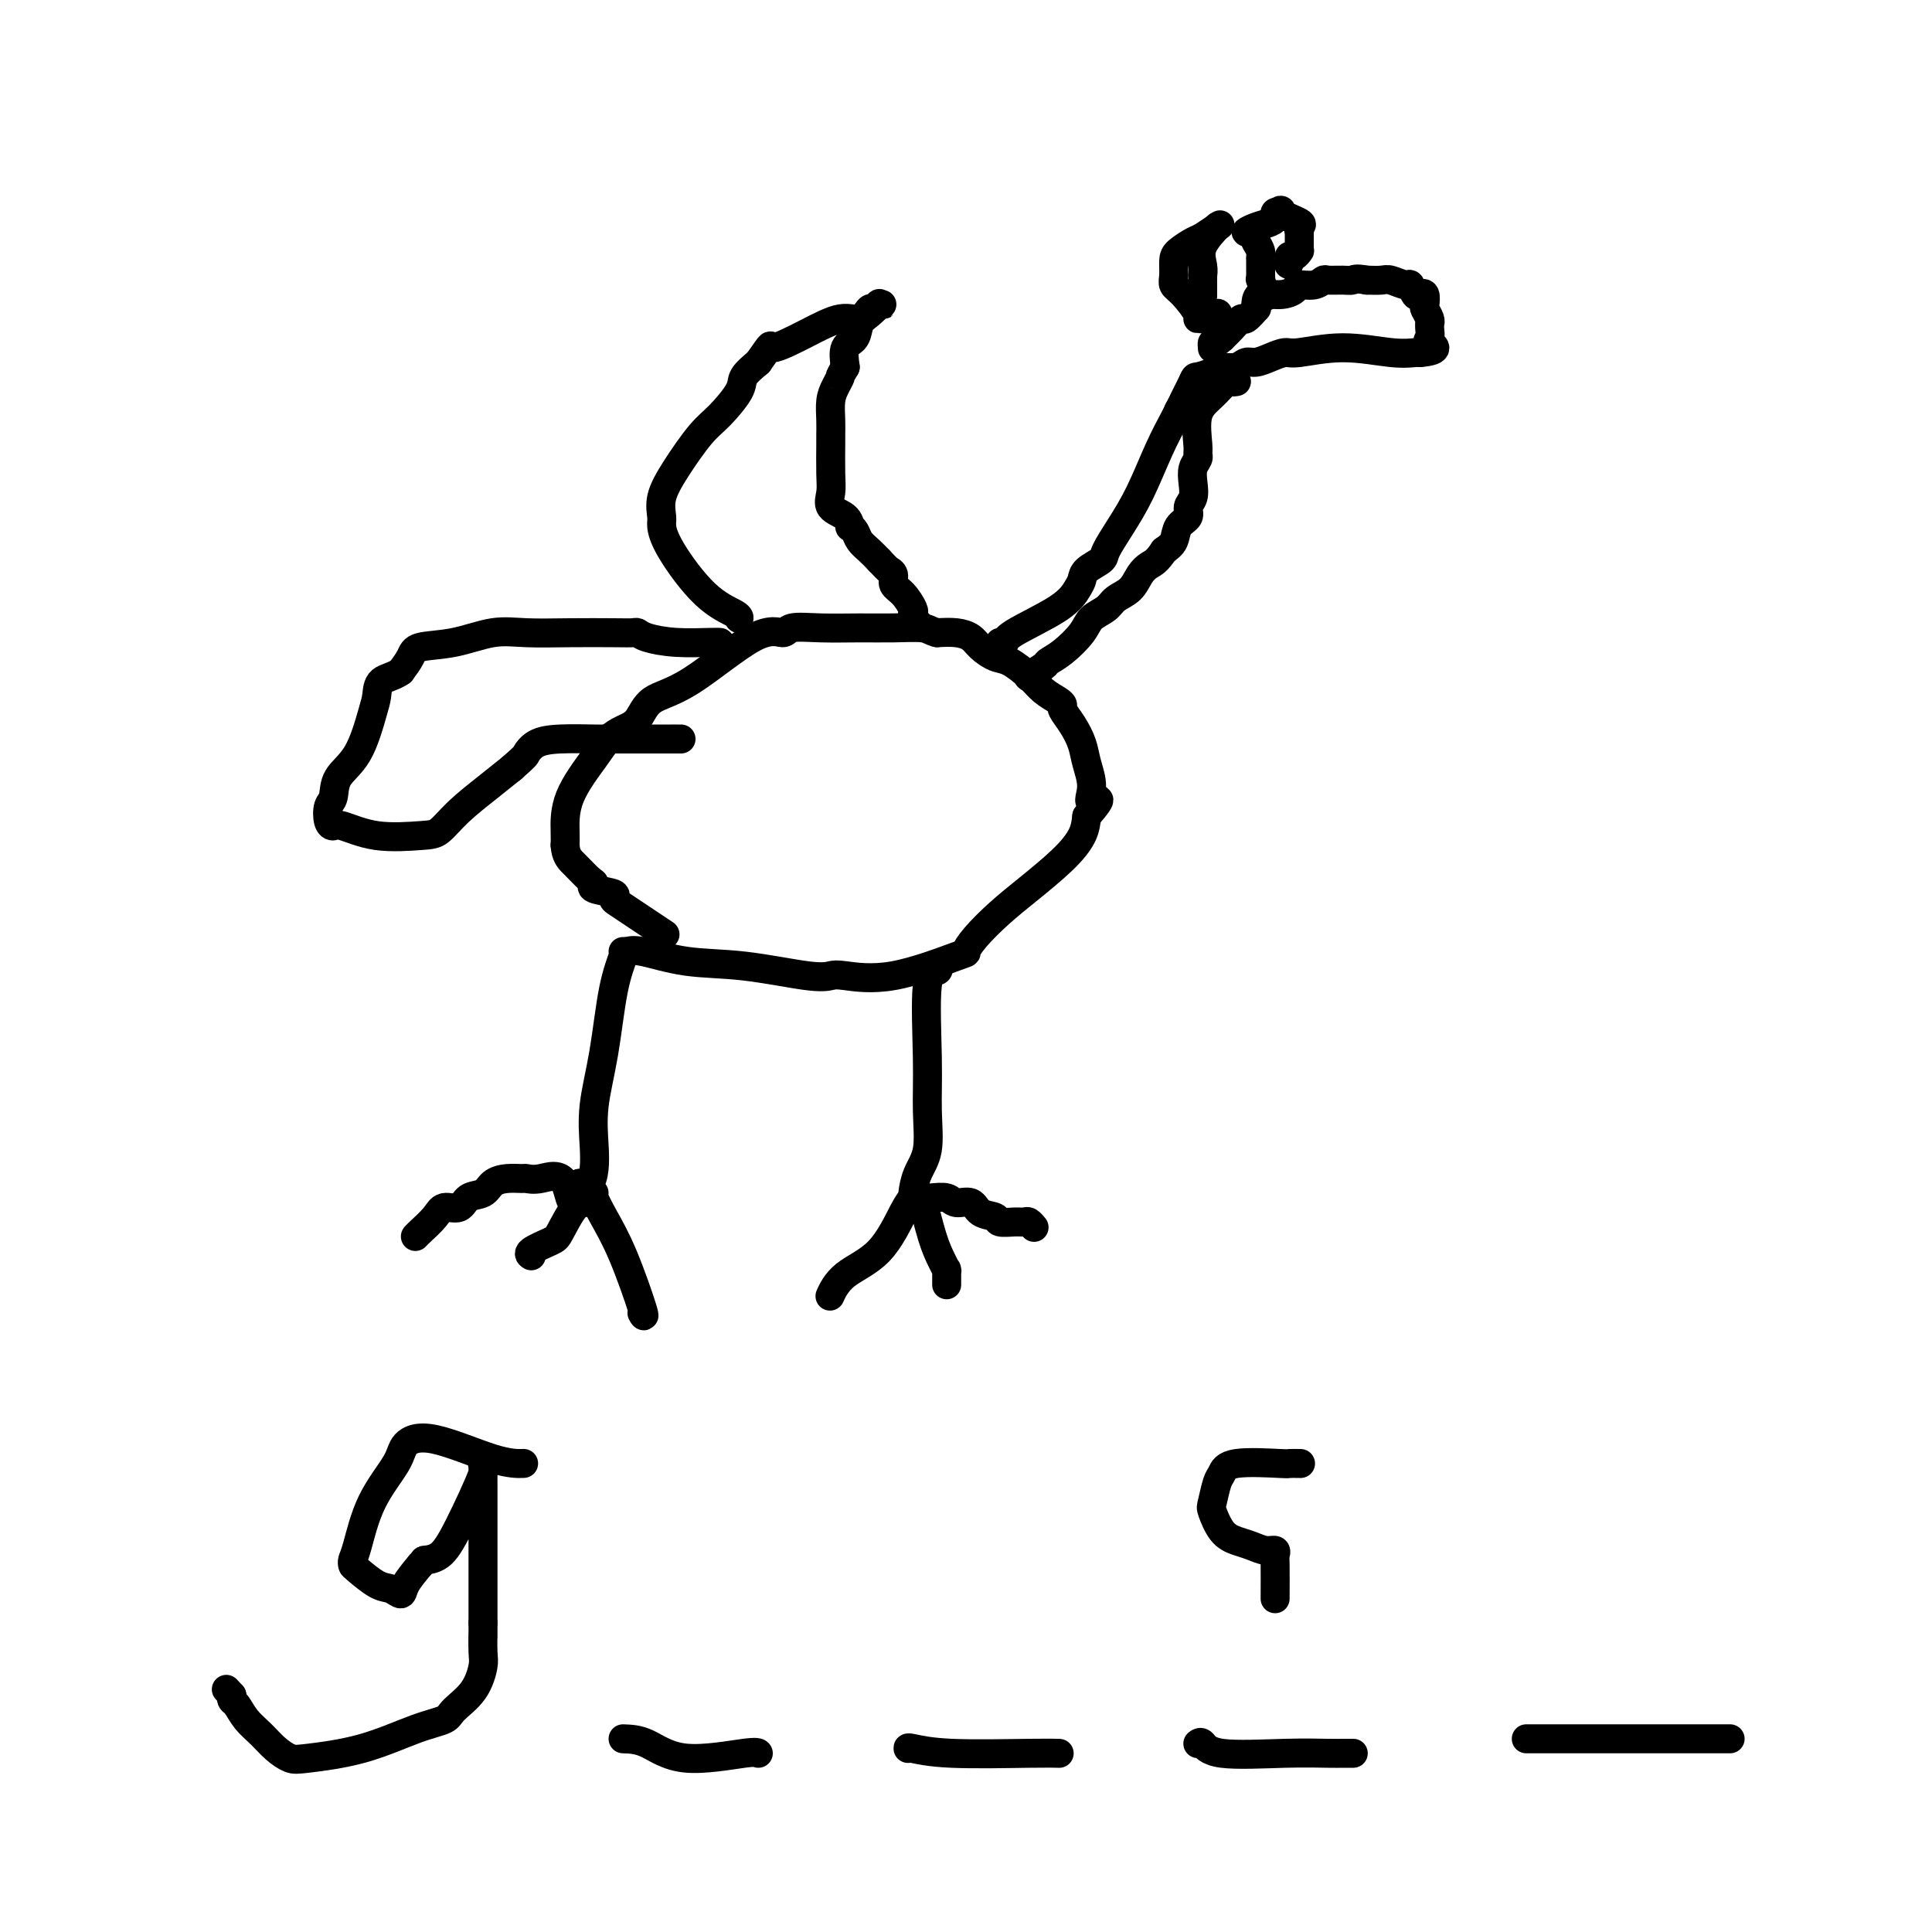 <svg viewBox='0 0 400 400' version='1.1' xmlns='http://www.w3.org/2000/svg' xmlns:xlink='http://www.w3.org/1999/xlink'><g fill='none' stroke='#000000' stroke-width='6' stroke-linecap='round' stroke-linejoin='round'><path d='M129,197c0.182,-0.050 0.364,-0.100 0,1c-0.364,1.100 -1.274,3.351 -2,7c-0.726,3.649 -1.269,8.698 -2,13c-0.731,4.302 -1.652,7.857 -2,11c-0.348,3.143 -0.124,5.873 0,8c0.124,2.127 0.149,3.649 0,5c-0.149,1.351 -0.471,2.529 -1,3c-0.529,0.471 -1.264,0.236 -2,0'/><path d='M120,245c-1.815,7.486 -1.854,2.202 -3,0c-1.146,-2.202 -3.399,-1.320 -5,-1c-1.601,0.320 -2.549,0.079 -3,0c-0.451,-0.079 -0.404,0.005 -1,0c-0.596,-0.005 -1.835,-0.099 -3,0c-1.165,0.099 -2.256,0.389 -3,1c-0.744,0.611 -1.143,1.541 -2,2c-0.857,0.459 -2.173,0.445 -3,1c-0.827,0.555 -1.164,1.679 -2,2c-0.836,0.321 -2.172,-0.163 -3,0c-0.828,0.163 -1.150,0.971 -2,2c-0.850,1.029 -2.229,2.277 -3,3c-0.771,0.723 -0.935,0.921 -1,1c-0.065,0.079 -0.033,0.040 0,0'/><path d='M121,248c0.143,0.449 0.286,0.897 0,1c-0.286,0.103 -1.001,-0.141 -2,1c-0.999,1.141 -2.281,3.665 -3,5c-0.719,1.335 -0.873,1.482 -2,2c-1.127,0.518 -3.226,1.409 -4,2c-0.774,0.591 -0.221,0.883 0,1c0.221,0.117 0.111,0.058 0,0'/><path d='M123,247c-0.138,0.125 -0.275,0.250 0,1c0.275,0.750 0.963,2.124 2,4c1.037,1.876 2.422,4.256 4,8c1.578,3.744 3.348,8.854 4,11c0.652,2.146 0.186,1.327 0,1c-0.186,-0.327 -0.093,-0.164 0,0'/><path d='M194,200c0.228,0.464 0.455,0.927 0,1c-0.455,0.073 -1.593,-0.246 -2,3c-0.407,3.246 -0.085,10.057 0,15c0.085,4.943 -0.068,8.018 0,11c0.068,2.982 0.358,5.871 0,8c-0.358,2.129 -1.364,3.499 -2,5c-0.636,1.501 -0.902,3.135 -1,4c-0.098,0.865 -0.028,0.961 0,1c0.028,0.039 0.014,0.019 0,0'/><path d='M189,248c-0.467,0.481 -0.934,0.962 -2,3c-1.066,2.038 -2.730,5.632 -5,8c-2.270,2.368 -5.144,3.511 -7,5c-1.856,1.489 -2.692,3.324 -3,4c-0.308,0.676 -0.088,0.193 0,0c0.088,-0.193 0.044,-0.097 0,0'/><path d='M190,249c0.249,-0.657 0.497,-1.314 1,0c0.503,1.314 1.259,4.599 2,7c0.741,2.401 1.466,3.918 2,5c0.534,1.082 0.875,1.730 1,2c0.125,0.270 0.033,0.164 0,0c-0.033,-0.164 -0.009,-0.384 0,0c0.009,0.384 0.002,1.373 0,2c-0.002,0.627 -0.001,0.894 0,1c0.001,0.106 0.000,0.053 0,0'/><path d='M191,248c0.390,-0.009 0.780,-0.018 1,0c0.220,0.018 0.270,0.064 1,0c0.730,-0.064 2.140,-0.239 3,0c0.860,0.239 1.170,0.891 2,1c0.830,0.109 2.179,-0.325 3,0c0.821,0.325 1.113,1.408 2,2c0.887,0.592 2.370,0.694 3,1c0.630,0.306 0.407,0.818 1,1c0.593,0.182 2.001,0.035 3,0c0.999,-0.035 1.587,0.042 2,0c0.413,-0.042 0.650,-0.204 1,0c0.350,0.204 0.814,0.772 1,1c0.186,0.228 0.093,0.114 0,0'/><path d='M130,197c-0.139,0.057 -0.277,0.114 0,0c0.277,-0.114 0.970,-0.398 3,0c2.030,0.398 5.396,1.479 9,2c3.604,0.521 7.446,0.483 12,1c4.554,0.517 9.820,1.588 13,2c3.180,0.412 4.273,0.165 5,0c0.727,-0.165 1.088,-0.248 3,0c1.912,0.248 5.374,0.826 10,0c4.626,-0.826 10.415,-3.054 13,-4c2.585,-0.946 1.965,-0.608 2,-1c0.035,-0.392 0.724,-1.514 2,-3c1.276,-1.486 3.140,-3.335 5,-5c1.860,-1.665 3.715,-3.147 6,-5c2.285,-1.853 5.000,-4.076 7,-6c2.000,-1.924 3.286,-3.550 4,-5c0.714,-1.450 0.857,-2.725 1,-4'/><path d='M225,169c4.390,-5.051 1.864,-3.180 1,-3c-0.864,0.180 -0.067,-1.332 0,-3c0.067,-1.668 -0.594,-3.494 -1,-5c-0.406,-1.506 -0.555,-2.693 -1,-4c-0.445,-1.307 -1.186,-2.734 -2,-4c-0.814,-1.266 -1.700,-2.372 -2,-3c-0.300,-0.628 -0.012,-0.778 0,-1c0.012,-0.222 -0.250,-0.517 -1,-1c-0.750,-0.483 -1.986,-1.154 -3,-2c-1.014,-0.846 -1.804,-1.865 -3,-3c-1.196,-1.135 -2.798,-2.385 -4,-3c-1.202,-0.615 -2.004,-0.596 -3,-1c-0.996,-0.404 -2.184,-1.232 -3,-2c-0.816,-0.768 -1.258,-1.476 -2,-2c-0.742,-0.524 -1.783,-0.864 -3,-1c-1.217,-0.136 -2.608,-0.068 -4,0'/><path d='M194,131c-1.484,-0.382 -1.694,-0.836 -3,-1c-1.306,-0.164 -3.710,-0.039 -6,0c-2.290,0.039 -4.467,-0.008 -7,0c-2.533,0.008 -5.420,0.072 -8,0c-2.580,-0.072 -4.851,-0.278 -6,0c-1.149,0.278 -1.175,1.041 -2,1c-0.825,-0.041 -2.450,-0.884 -6,1c-3.550,1.884 -9.024,6.496 -13,9c-3.976,2.504 -6.455,2.900 -8,4c-1.545,1.100 -2.155,2.903 -3,4c-0.845,1.097 -1.925,1.487 -3,2c-1.075,0.513 -2.144,1.148 -3,2c-0.856,0.852 -1.497,1.919 -3,4c-1.503,2.081 -3.866,5.176 -5,8c-1.134,2.824 -1.038,5.378 -1,7c0.038,1.622 0.019,2.311 0,3'/><path d='M117,175c0.137,2.284 0.980,2.993 2,4c1.020,1.007 2.216,2.311 3,3c0.784,0.689 1.155,0.762 1,1c-0.155,0.238 -0.835,0.642 0,1c0.835,0.358 3.184,0.671 4,1c0.816,0.329 0.097,0.674 0,1c-0.097,0.326 0.428,0.634 1,1c0.572,0.366 1.193,0.791 3,2c1.807,1.209 4.802,3.203 6,4c1.198,0.797 0.599,0.399 0,0'/><path d='M207,133c0.439,0.104 0.878,0.208 1,0c0.122,-0.208 -0.071,-0.727 2,-2c2.071,-1.273 6.408,-3.300 9,-5c2.592,-1.700 3.438,-3.072 4,-4c0.562,-0.928 0.838,-1.411 1,-2c0.162,-0.589 0.209,-1.283 1,-2c0.791,-0.717 2.326,-1.456 3,-2c0.674,-0.544 0.489,-0.891 1,-2c0.511,-1.109 1.720,-2.979 3,-5c1.280,-2.021 2.632,-4.191 4,-7c1.368,-2.809 2.753,-6.256 4,-9c1.247,-2.744 2.356,-4.784 3,-6c0.644,-1.216 0.822,-1.608 1,-2'/><path d='M244,85c2.734,-5.314 1.570,-3.098 1,-2c-0.570,1.098 -0.544,1.078 0,0c0.544,-1.078 1.608,-3.213 2,-4c0.392,-0.787 0.112,-0.225 0,0c-0.112,0.225 -0.056,0.112 0,0'/><path d='M247,79c0.523,-1.110 0.332,-0.885 1,-1c0.668,-0.115 2.195,-0.571 3,-1c0.805,-0.429 0.886,-0.832 1,-1c0.114,-0.168 0.260,-0.100 1,0c0.740,0.100 2.075,0.233 3,0c0.925,-0.233 1.440,-0.832 2,-1c0.560,-0.168 1.166,0.094 2,0c0.834,-0.094 1.895,-0.543 3,-1c1.105,-0.457 2.254,-0.921 3,-1c0.746,-0.079 1.089,0.227 3,0c1.911,-0.227 5.388,-0.989 9,-1c3.612,-0.011 7.357,0.728 10,1c2.643,0.272 4.184,0.078 5,0c0.816,-0.078 0.908,-0.039 1,0'/><path d='M294,73c4.785,-0.420 2.746,-1.471 2,-2c-0.746,-0.529 -0.199,-0.536 0,-1c0.199,-0.464 0.050,-1.385 0,-2c-0.050,-0.615 0.001,-0.923 0,-1c-0.001,-0.077 -0.052,0.077 0,0c0.052,-0.077 0.207,-0.385 0,-1c-0.207,-0.615 -0.776,-1.536 -1,-2c-0.224,-0.464 -0.102,-0.472 0,-1c0.102,-0.528 0.184,-1.576 0,-2c-0.184,-0.424 -0.634,-0.222 -1,0c-0.366,0.222 -0.650,0.466 -1,0c-0.350,-0.466 -0.768,-1.641 -1,-2c-0.232,-0.359 -0.279,0.100 -1,0c-0.721,-0.100 -2.117,-0.758 -3,-1c-0.883,-0.242 -1.252,-0.069 -2,0c-0.748,0.069 -1.874,0.035 -3,0'/><path d='M283,58c-2.460,-0.463 -2.611,-0.120 -3,0c-0.389,0.120 -1.015,0.017 -2,0c-0.985,-0.017 -2.329,0.051 -3,0c-0.671,-0.051 -0.671,-0.220 -1,0c-0.329,0.220 -0.988,0.828 -2,1c-1.012,0.172 -2.376,-0.091 -3,0c-0.624,0.091 -0.507,0.536 -1,1c-0.493,0.464 -1.594,0.945 -3,1c-1.406,0.055 -3.116,-0.317 -4,0c-0.884,0.317 -0.943,1.323 -1,2c-0.057,0.677 -0.112,1.024 0,1c0.112,-0.024 0.392,-0.421 0,0c-0.392,0.421 -1.456,1.659 -2,2c-0.544,0.341 -0.570,-0.216 -1,0c-0.430,0.216 -1.266,1.205 -2,2c-0.734,0.795 -1.367,1.398 -2,2'/><path d='M253,70c-1.690,1.560 -1.917,0.958 -2,1c-0.083,0.042 -0.024,0.726 0,1c0.024,0.274 0.012,0.137 0,0'/><path d='M256,79c-0.376,0.071 -0.752,0.141 -1,0c-0.248,-0.141 -0.368,-0.494 -1,0c-0.632,0.494 -1.776,1.833 -3,3c-1.224,1.167 -2.528,2.160 -3,4c-0.472,1.840 -0.113,4.526 0,6c0.113,1.474 -0.021,1.735 0,2c0.021,0.265 0.198,0.532 0,1c-0.198,0.468 -0.769,1.137 -1,2c-0.231,0.863 -0.121,1.921 0,3c0.121,1.079 0.255,2.180 0,3c-0.255,0.820 -0.897,1.361 -1,2c-0.103,0.639 0.333,1.378 0,2c-0.333,0.622 -1.436,1.129 -2,2c-0.564,0.871 -0.590,2.106 -1,3c-0.410,0.894 -1.205,1.447 -2,2'/><path d='M241,114c-1.507,2.302 -2.275,2.556 -3,3c-0.725,0.444 -1.406,1.077 -2,2c-0.594,0.923 -1.102,2.136 -2,3c-0.898,0.864 -2.186,1.379 -3,2c-0.814,0.621 -1.154,1.347 -2,2c-0.846,0.653 -2.199,1.235 -3,2c-0.801,0.765 -1.050,1.715 -2,3c-0.950,1.285 -2.601,2.905 -4,4c-1.399,1.095 -2.546,1.666 -3,2c-0.454,0.334 -0.214,0.430 -1,1c-0.786,0.570 -2.596,1.615 -3,2c-0.404,0.385 0.599,0.110 1,0c0.401,-0.110 0.201,-0.055 0,0'/><path d='M252,65c0.120,-0.113 0.240,-0.227 0,0c-0.240,0.227 -0.839,0.793 -1,1c-0.161,0.207 0.117,0.055 0,0c-0.117,-0.055 -0.629,-0.014 -1,0c-0.371,0.014 -0.601,0.001 -1,0c-0.399,-0.001 -0.969,0.009 -1,0c-0.031,-0.009 0.475,-0.037 0,-1c-0.475,-0.963 -1.930,-2.863 -3,-4c-1.070,-1.137 -1.755,-1.513 -2,-2c-0.245,-0.487 -0.051,-1.085 0,-2c0.051,-0.915 -0.042,-2.148 0,-3c0.042,-0.852 0.218,-1.325 1,-2c0.782,-0.675 2.168,-1.552 3,-2c0.832,-0.448 1.109,-0.467 2,-1c0.891,-0.533 2.398,-1.581 3,-2c0.602,-0.419 0.301,-0.210 0,0'/><path d='M252,47c1.344,-1.033 0.202,-0.115 0,0c-0.202,0.115 0.534,-0.572 0,0c-0.534,0.572 -2.339,2.403 -3,4c-0.661,1.597 -0.177,2.961 0,4c0.177,1.039 0.047,1.753 0,2c-0.047,0.247 -0.013,0.028 0,0c0.013,-0.028 0.003,0.137 0,1c-0.003,0.863 -0.001,2.425 0,3c0.001,0.575 0.000,0.164 0,0c-0.000,-0.164 -0.000,-0.082 0,0'/><path d='M261,61c0.392,-0.093 0.785,-0.187 1,0c0.215,0.187 0.254,0.653 0,0c-0.254,-0.653 -0.800,-2.426 -1,-3c-0.200,-0.574 -0.054,0.050 0,0c0.054,-0.050 0.014,-0.773 0,-1c-0.014,-0.227 -0.003,0.042 0,0c0.003,-0.042 -0.002,-0.395 0,-1c0.002,-0.605 0.011,-1.461 0,-2c-0.011,-0.539 -0.041,-0.760 0,-1c0.041,-0.240 0.155,-0.497 0,-1c-0.155,-0.503 -0.577,-1.251 -1,-2'/><path d='M260,50c-0.116,-2.151 0.095,-2.029 0,-2c-0.095,0.029 -0.494,-0.033 -1,0c-0.506,0.033 -1.117,0.163 -1,0c0.117,-0.163 0.962,-0.618 2,-1c1.038,-0.382 2.268,-0.690 3,-1c0.732,-0.310 0.966,-0.622 1,-1c0.034,-0.378 -0.133,-0.822 0,-1c0.133,-0.178 0.567,-0.089 1,0'/><path d='M265,44c0.840,-0.729 -0.560,-0.552 0,0c0.560,0.552 3.078,1.479 4,2c0.922,0.521 0.247,0.637 0,1c-0.247,0.363 -0.065,0.972 0,1c0.065,0.028 0.015,-0.524 0,0c-0.015,0.524 0.006,2.126 0,3c-0.006,0.874 -0.040,1.022 0,1c0.040,-0.022 0.155,-0.212 0,0c-0.155,0.212 -0.580,0.826 -1,1c-0.420,0.174 -0.834,-0.093 -1,0c-0.166,0.093 -0.083,0.547 0,1'/><path d='M267,54c-0.333,1.333 -0.167,0.667 0,0'/><path d='M149,133c0.059,0.006 0.118,0.012 0,0c-0.118,-0.012 -0.411,-0.042 -2,0c-1.589,0.042 -4.472,0.155 -7,0c-2.528,-0.155 -4.700,-0.578 -6,-1c-1.300,-0.422 -1.728,-0.845 -2,-1c-0.272,-0.155 -0.387,-0.043 -1,0c-0.613,0.043 -1.725,0.019 -4,0c-2.275,-0.019 -5.713,-0.031 -9,0c-3.287,0.031 -6.424,0.104 -9,0c-2.576,-0.104 -4.591,-0.387 -7,0c-2.409,0.387 -5.213,1.444 -8,2c-2.787,0.556 -5.558,0.611 -7,1c-1.442,0.389 -1.555,1.111 -2,2c-0.445,0.889 -1.223,1.944 -2,3'/><path d='M83,139c-1.472,1.079 -3.151,1.278 -4,2c-0.849,0.722 -0.868,1.969 -1,3c-0.132,1.031 -0.379,1.847 -1,4c-0.621,2.153 -1.617,5.645 -3,8c-1.383,2.355 -3.152,3.574 -4,5c-0.848,1.426 -0.775,3.060 -1,4c-0.225,0.940 -0.750,1.188 -1,2c-0.250,0.812 -0.226,2.190 0,3c0.226,0.810 0.654,1.053 1,1c0.346,-0.053 0.611,-0.403 2,0c1.389,0.403 3.904,1.560 7,2c3.096,0.440 6.774,0.162 9,0c2.226,-0.162 2.999,-0.208 4,-1c1.001,-0.792 2.231,-2.329 4,-4c1.769,-1.671 4.077,-3.478 6,-5c1.923,-1.522 3.462,-2.761 5,-4'/><path d='M106,159c2.931,-2.585 2.757,-2.549 3,-3c0.243,-0.451 0.903,-1.389 2,-2c1.097,-0.611 2.631,-0.896 5,-1c2.369,-0.104 5.572,-0.028 7,0c1.428,0.028 1.081,0.007 2,0c0.919,-0.007 3.104,-0.002 6,0c2.896,0.002 6.502,0.001 8,0c1.498,-0.001 0.886,-0.000 1,0c0.114,0.000 0.954,0.000 1,0c0.046,-0.000 -0.701,-0.000 -1,0c-0.299,0.000 -0.149,0.000 0,0'/><path d='M153,128c-0.016,0.055 -0.033,0.110 0,0c0.033,-0.110 0.114,-0.384 -1,-1c-1.114,-0.616 -3.425,-1.573 -6,-4c-2.575,-2.427 -5.415,-6.323 -7,-9c-1.585,-2.677 -1.915,-4.135 -2,-5c-0.085,-0.865 0.076,-1.139 0,-2c-0.076,-0.861 -0.388,-2.310 0,-4c0.388,-1.690 1.475,-3.621 3,-6c1.525,-2.379 3.489,-5.207 5,-7c1.511,-1.793 2.570,-2.553 4,-4c1.430,-1.447 3.231,-3.582 4,-5c0.769,-1.418 0.505,-2.119 1,-3c0.495,-0.881 1.747,-1.940 3,-3'/><path d='M157,75c3.447,-4.880 2.065,-3.081 3,-3c0.935,0.081 4.187,-1.557 7,-3c2.813,-1.443 5.189,-2.692 7,-3c1.811,-0.308 3.058,0.324 4,0c0.942,-0.324 1.578,-1.604 2,-2c0.422,-0.396 0.631,0.090 1,0c0.369,-0.090 0.899,-0.758 1,-1c0.101,-0.242 -0.227,-0.059 0,0c0.227,0.059 1.010,-0.008 1,0c-0.010,0.008 -0.814,0.089 -1,0c-0.186,-0.089 0.244,-0.349 0,0c-0.244,0.349 -1.162,1.306 -2,2c-0.838,0.694 -1.596,1.124 -2,2c-0.404,0.876 -0.455,2.197 -1,3c-0.545,0.803 -1.584,1.086 -2,2c-0.416,0.914 -0.208,2.457 0,4'/><path d='M175,76c-1.420,2.377 -0.969,1.821 -1,2c-0.031,0.179 -0.544,1.094 -1,2c-0.456,0.906 -0.854,1.803 -1,3c-0.146,1.197 -0.038,2.694 0,4c0.038,1.306 0.008,2.423 0,3c-0.008,0.577 0.008,0.615 0,2c-0.008,1.385 -0.040,4.116 0,6c0.040,1.884 0.154,2.921 0,4c-0.154,1.079 -0.574,2.200 0,3c0.574,0.800 2.142,1.278 3,2c0.858,0.722 1.006,1.688 1,2c-0.006,0.312 -0.167,-0.030 0,0c0.167,0.030 0.663,0.431 1,1c0.337,0.569 0.514,1.307 1,2c0.486,0.693 1.282,1.341 2,2c0.718,0.659 1.359,1.330 2,2'/><path d='M182,116c2.018,2.164 2.063,2.073 2,2c-0.063,-0.073 -0.234,-0.128 0,0c0.234,0.128 0.872,0.440 1,1c0.128,0.560 -0.254,1.368 0,2c0.254,0.632 1.144,1.087 2,2c0.856,0.913 1.680,2.283 2,3c0.320,0.717 0.137,0.780 0,1c-0.137,0.220 -0.229,0.598 0,1c0.229,0.402 0.780,0.829 1,1c0.220,0.171 0.110,0.085 0,0'/><path d='M108,303c0.362,-0.011 0.725,-0.022 0,0c-0.725,0.022 -2.536,0.076 -6,-1c-3.464,-1.076 -8.581,-3.284 -12,-4c-3.419,-0.716 -5.140,0.060 -6,1c-0.860,0.940 -0.857,2.045 -2,4c-1.143,1.955 -3.430,4.759 -5,8c-1.570,3.241 -2.422,6.917 -3,9c-0.578,2.083 -0.881,2.571 -1,3c-0.119,0.429 -0.053,0.799 0,1c0.053,0.201 0.093,0.231 1,1c0.907,0.769 2.682,2.275 4,3c1.318,0.725 2.178,0.669 3,1c0.822,0.331 1.606,1.051 2,1c0.394,-0.051 0.398,-0.872 1,-2c0.602,-1.128 1.801,-2.564 3,-4'/><path d='M87,324c1.016,-0.991 0.556,-0.970 1,-1c0.444,-0.030 1.793,-0.113 3,-1c1.207,-0.887 2.271,-2.580 4,-6c1.729,-3.420 4.124,-8.567 5,-11c0.876,-2.433 0.235,-2.151 0,-2c-0.235,0.151 -0.063,0.171 0,0c0.063,-0.171 0.017,-0.535 0,0c-0.017,0.535 -0.005,1.968 0,5c0.005,3.032 0.001,7.662 0,12c-0.001,4.338 -0.000,8.382 0,11c0.000,2.618 0.000,3.809 0,5'/><path d='M100,336c0.004,5.037 0.015,2.130 0,2c-0.015,-0.130 -0.057,2.518 0,4c0.057,1.482 0.211,1.799 0,3c-0.211,1.201 -0.788,3.288 -2,5c-1.212,1.712 -3.059,3.051 -4,4c-0.941,0.949 -0.975,1.510 -2,2c-1.025,0.490 -3.040,0.911 -6,2c-2.960,1.089 -6.865,2.847 -11,4c-4.135,1.153 -8.501,1.702 -11,2c-2.499,0.298 -3.131,0.346 -4,0c-0.869,-0.346 -1.974,-1.087 -3,-2c-1.026,-0.913 -1.974,-1.999 -3,-3c-1.026,-1.001 -2.131,-1.918 -3,-3c-0.869,-1.082 -1.503,-2.330 -2,-3c-0.497,-0.670 -0.856,-0.763 -1,-1c-0.144,-0.237 -0.072,-0.619 0,-1'/><path d='M48,351c-2.000,-2.167 -1.000,-1.083 0,0'/><path d='M129,360c1.547,0.053 3.094,0.105 5,1c1.906,0.895 4.171,2.632 8,3c3.829,0.368 9.223,-0.632 12,-1c2.777,-0.368 2.936,-0.105 3,0c0.064,0.105 0.032,0.053 0,0'/><path d='M188,362c-0.046,-0.113 -0.093,-0.226 1,0c1.093,0.226 3.324,0.793 8,1c4.676,0.207 11.797,0.056 16,0c4.203,-0.056 5.486,-0.016 6,0c0.514,0.016 0.257,0.008 0,0'/><path d='M248,361c0.296,-0.226 0.593,-0.453 1,0c0.407,0.453 0.926,1.585 4,2c3.074,0.415 8.705,0.111 13,0c4.295,-0.111 7.254,-0.030 9,0c1.746,0.030 2.278,0.008 3,0c0.722,-0.008 1.635,-0.002 2,0c0.365,0.002 0.183,0.001 0,0'/><path d='M318,360c-0.298,0.000 -0.596,0.000 -1,0c-0.404,0.000 -0.914,0.000 -1,0c-0.086,0.000 0.252,0.000 1,0c0.748,0.000 1.907,0.000 4,0c2.093,0.000 5.122,0.000 11,0c5.878,0.000 14.607,0.000 19,0c4.393,0.000 4.452,0.000 5,0c0.548,0.000 1.585,0.000 2,0c0.415,0.000 0.207,0.000 0,0'/><path d='M269,303c0.233,0.004 0.466,0.008 0,0c-0.466,-0.008 -1.630,-0.026 -2,0c-0.370,0.026 0.055,0.098 -2,0c-2.055,-0.098 -6.591,-0.366 -9,0c-2.409,0.366 -2.693,1.365 -3,2c-0.307,0.635 -0.637,0.905 -1,2c-0.363,1.095 -0.758,3.014 -1,4c-0.242,0.986 -0.333,1.039 0,2c0.333,0.961 1.088,2.831 2,4c0.912,1.169 1.982,1.637 3,2c1.018,0.363 1.986,0.621 3,1c1.014,0.379 2.076,0.878 3,1c0.924,0.122 1.712,-0.132 2,0c0.288,0.132 0.078,0.651 0,1c-0.078,0.349 -0.022,0.528 0,2c0.022,1.472 0.011,4.236 0,7'/></g>
</svg>